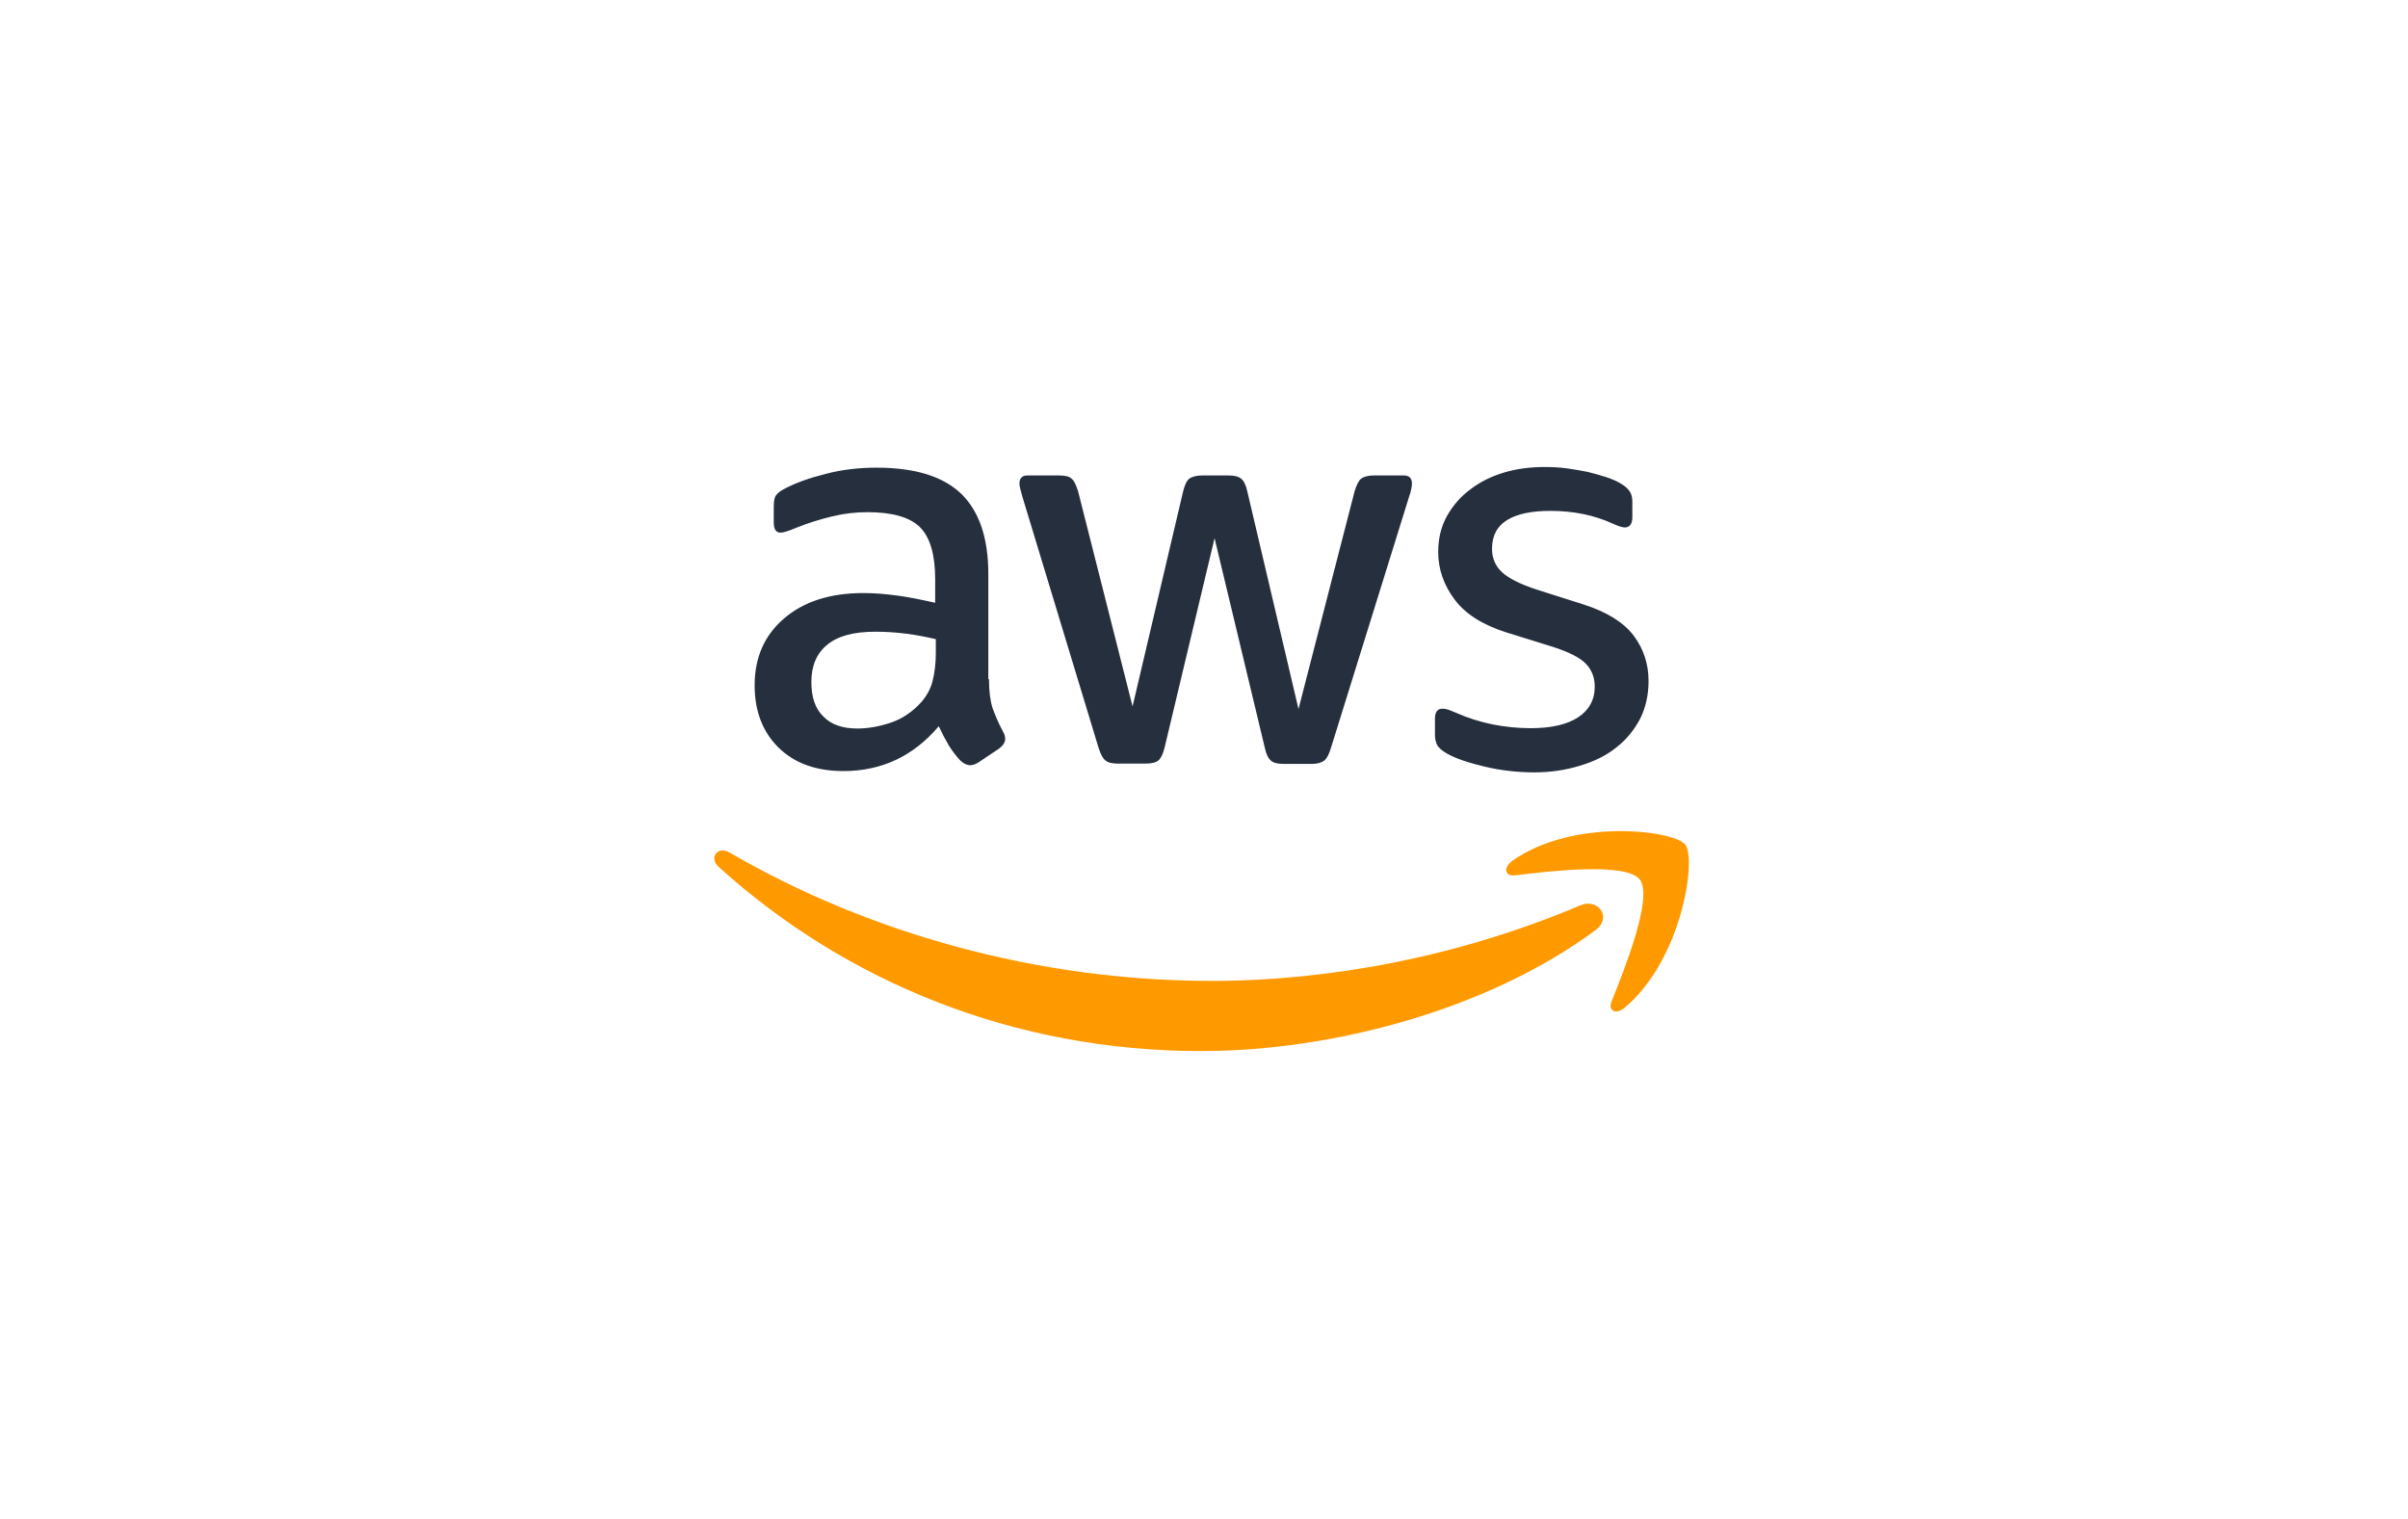 <svg width="501" height="316" viewBox="0 0 501 316" fill="none" xmlns="http://www.w3.org/2000/svg">
<path d="M205.763 141.295C205.763 143.796 206.032 145.823 206.505 147.31C207.044 148.797 207.718 150.419 208.662 152.176C209 152.717 209.134 153.257 209.134 153.731C209.134 154.406 208.73 155.082 207.853 155.758L203.605 158.596C202.998 159.002 202.391 159.205 201.852 159.205C201.177 159.205 200.503 158.867 199.829 158.259C198.884 157.245 198.075 156.164 197.401 155.082C196.727 153.933 196.052 152.649 195.31 151.095C190.051 157.312 183.442 160.421 175.485 160.421C169.82 160.421 165.302 158.799 161.998 155.555C158.694 152.311 157.008 147.986 157.008 142.579C157.008 136.835 159.031 132.172 163.144 128.657C167.258 125.143 172.72 123.386 179.666 123.386C181.958 123.386 184.319 123.589 186.814 123.927C189.309 124.265 191.871 124.805 194.569 125.414V120.48C194.569 115.344 193.49 111.762 191.399 109.667C189.241 107.572 185.6 106.558 180.407 106.558C178.047 106.558 175.62 106.828 173.125 107.437C170.63 108.045 168.202 108.788 165.842 109.734C164.763 110.207 163.954 110.478 163.481 110.613C163.009 110.748 162.672 110.816 162.403 110.816C161.458 110.816 160.986 110.14 160.986 108.721V105.409C160.986 104.328 161.121 103.517 161.458 103.044C161.796 102.571 162.403 102.098 163.347 101.625C165.707 100.408 168.539 99.394 171.843 98.583C175.148 97.705 178.654 97.299 182.363 97.299C190.388 97.299 196.255 99.124 200.031 102.773C203.74 106.423 205.628 111.965 205.628 119.399V141.295H205.763ZM178.384 151.568C180.61 151.568 182.903 151.162 185.33 150.351C187.758 149.54 189.916 148.054 191.736 146.026C192.815 144.742 193.625 143.323 194.029 141.701C194.434 140.079 194.704 138.119 194.704 135.821V132.983C192.748 132.51 190.657 132.104 188.5 131.834C186.342 131.564 184.251 131.428 182.161 131.428C177.643 131.428 174.338 132.307 172.113 134.132C169.888 135.956 168.809 138.525 168.809 141.904C168.809 145.08 169.618 147.445 171.304 149.067C172.922 150.757 175.282 151.568 178.384 151.568ZM232.534 158.867C231.32 158.867 230.511 158.664 229.972 158.191C229.432 157.785 228.96 156.839 228.556 155.555L212.708 103.314C212.304 101.962 212.102 101.084 212.102 100.611C212.102 99.529 212.641 98.921 213.72 98.921H220.329C221.61 98.921 222.486 99.124 222.958 99.597C223.498 100.003 223.903 100.949 224.307 102.233L235.636 146.972L246.156 102.233C246.493 100.881 246.898 100.003 247.437 99.597C247.977 99.192 248.921 98.921 250.134 98.921H255.529C256.81 98.921 257.687 99.124 258.227 99.597C258.766 100.003 259.238 100.949 259.508 102.233L270.162 147.513L281.829 102.233C282.233 100.881 282.705 100.003 283.177 99.597C283.717 99.192 284.593 98.921 285.807 98.921H292.079C293.157 98.921 293.764 99.462 293.764 100.611C293.764 100.949 293.697 101.287 293.63 101.692C293.562 102.098 293.427 102.638 293.157 103.382L276.906 155.623C276.501 156.974 276.029 157.853 275.49 158.259C274.95 158.664 274.074 158.934 272.927 158.934H267.128C265.847 158.934 264.97 158.732 264.431 158.259C263.891 157.785 263.419 156.907 263.149 155.555L252.697 111.965L242.312 155.488C241.975 156.839 241.57 157.718 241.031 158.191C240.491 158.664 239.547 158.867 238.333 158.867H232.534ZM319.187 160.692C315.681 160.692 312.174 160.286 308.802 159.475C305.431 158.664 302.801 157.785 301.047 156.772C299.968 156.164 299.227 155.488 298.957 154.879C298.687 154.271 298.552 153.595 298.552 152.987V149.54C298.552 148.121 299.092 147.445 300.103 147.445C300.508 147.445 300.912 147.513 301.317 147.648C301.722 147.783 302.329 148.054 303.003 148.324C305.296 149.338 307.791 150.149 310.421 150.689C313.118 151.23 315.748 151.5 318.445 151.5C322.694 151.5 325.998 150.757 328.291 149.27C330.583 147.783 331.797 145.621 331.797 142.85C331.797 140.957 331.19 139.403 329.977 138.119C328.763 136.835 326.47 135.686 323.166 134.605L313.388 131.564C308.465 130.009 304.824 127.711 302.598 124.67C300.373 121.696 299.227 118.385 299.227 114.871C299.227 112.032 299.833 109.532 301.047 107.369C302.261 105.206 303.88 103.314 305.903 101.827C307.926 100.273 310.218 99.124 312.916 98.313C315.613 97.502 318.445 97.164 321.412 97.164C322.896 97.164 324.447 97.232 325.931 97.434C327.482 97.637 328.898 97.907 330.314 98.178C331.662 98.516 332.944 98.854 334.157 99.259C335.371 99.665 336.315 100.07 336.99 100.476C337.934 101.016 338.608 101.557 339.013 102.165C339.417 102.706 339.62 103.449 339.62 104.395V107.572C339.62 108.991 339.08 109.734 338.069 109.734C337.529 109.734 336.653 109.464 335.506 108.923C331.662 107.166 327.347 106.288 322.559 106.288C318.715 106.288 315.681 106.896 313.59 108.18C311.5 109.464 310.421 111.424 310.421 114.195C310.421 116.087 311.095 117.709 312.444 118.993C313.792 120.277 316.287 121.561 319.861 122.71L329.437 125.751C334.292 127.306 337.799 129.468 339.889 132.239C341.98 135.01 342.991 138.187 342.991 141.701C342.991 144.607 342.384 147.243 341.238 149.54C340.024 151.838 338.406 153.866 336.315 155.488C334.225 157.177 331.73 158.394 328.83 159.272C325.796 160.218 322.626 160.692 319.187 160.692Z" fill="#252F3E"/>
<path fill-rule="evenodd" clip-rule="evenodd" d="M331.931 193.537C309.745 209.959 277.511 218.677 249.796 218.677C210.954 218.677 175.955 204.282 149.521 180.358C147.431 178.466 149.319 175.898 151.814 177.384C180.406 194.01 215.674 204.08 252.156 204.08C276.77 204.08 303.811 198.943 328.694 188.4C332.403 186.711 335.572 190.833 331.931 193.537Z" fill="#FF9900"/>
<path fill-rule="evenodd" clip-rule="evenodd" d="M341.169 182.994C338.337 179.345 322.422 181.237 315.207 182.115C313.049 182.386 312.712 180.493 314.667 179.074C327.345 170.153 348.182 172.721 350.61 175.695C353.037 178.736 349.935 199.619 338.067 209.621C336.246 211.176 334.493 210.365 335.302 208.337C337.999 201.647 344.001 186.576 341.169 182.994Z" fill="#FF9900"/>
</svg>
